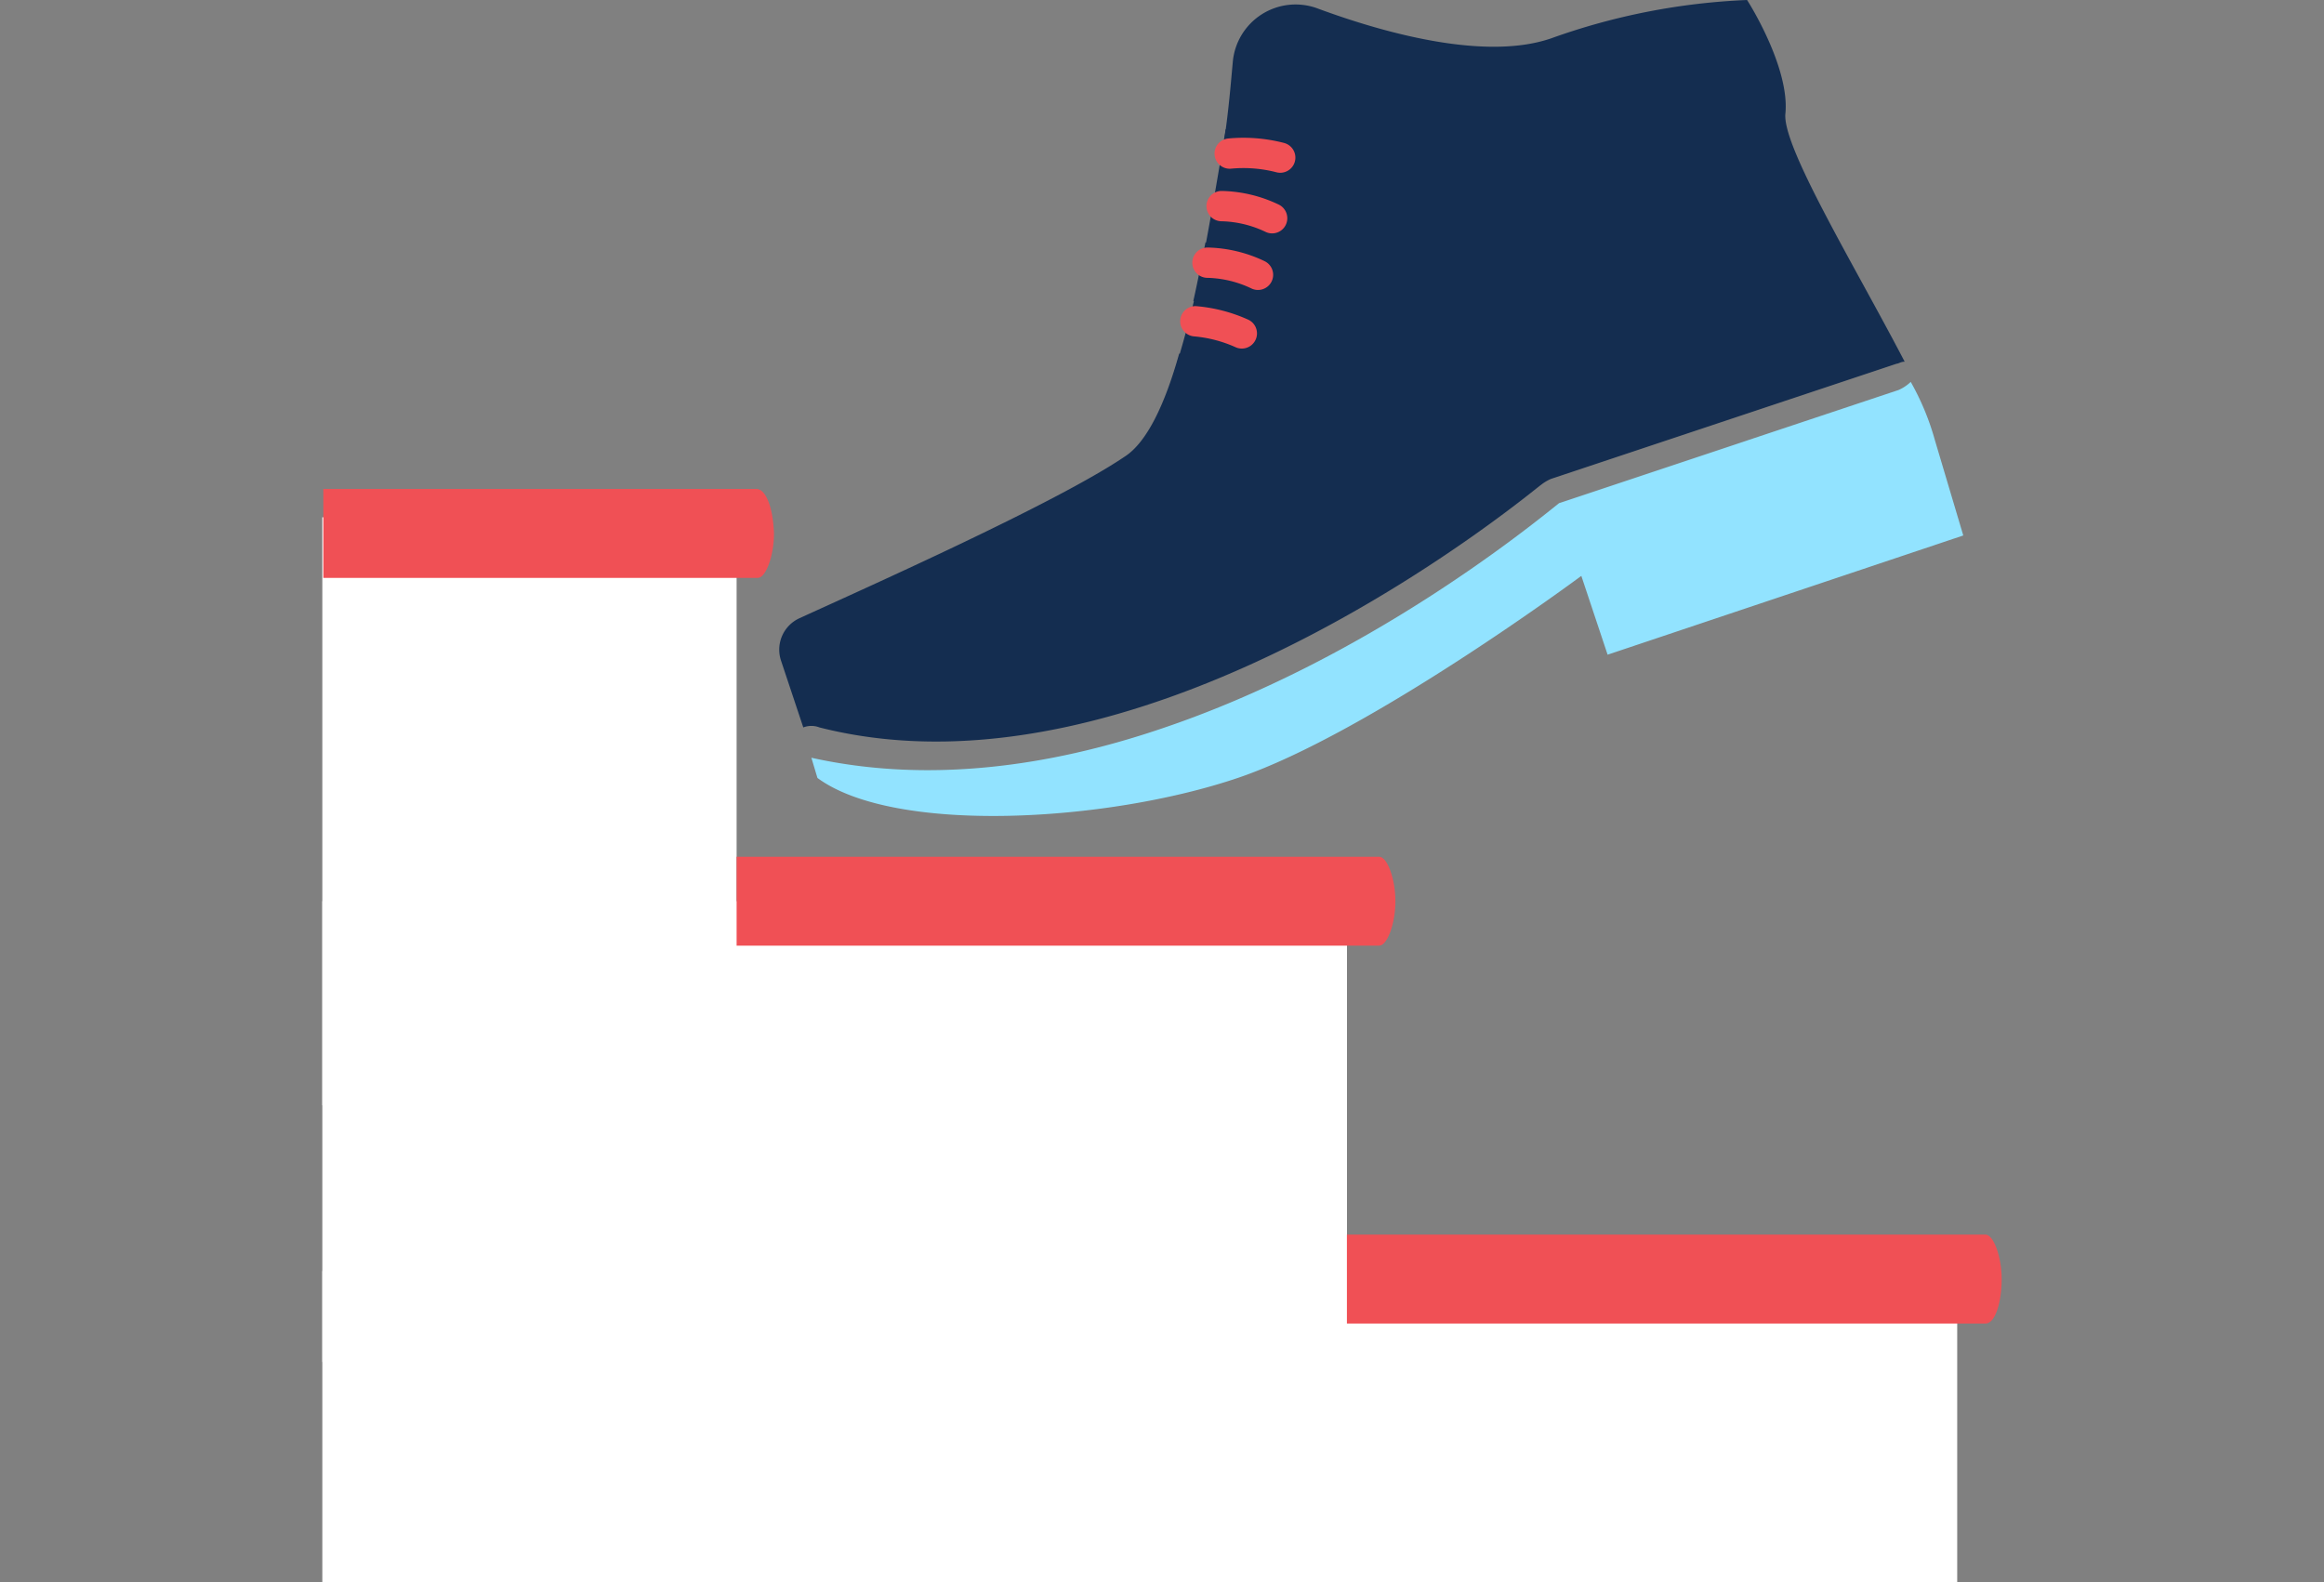 <svg xmlns="http://www.w3.org/2000/svg" width="115" height="78.3" viewBox="0 0 115 78.3"><rect x="0" y="0" width="115" height="78.3" fill="#808080" stroke="none"/><defs><style>.a{fill:#142d50;}.b{fill:#92e3ff;}.c,.d{fill:#fff;}.c{stroke:#f05055;stroke-linecap:round;stroke-miterlimit:10;stroke-width:1.5px;}.e{fill:#f05055;}</style></defs><title>stairs</title><path class="a" d="M60.65,6.4s-.8,4.9-1.3,7.3-1.3,4.9-1.3,4.9,3.4,4.6,3.5,4.6a45.56,45.56,0,0,0,5.2-.1c.2-.2,2.9-7.5,2.3-9.4s-1.6-7.4-1.6-7.3"/><path class="a" d="M88.35,5.6c.2-2.2-1.7-5.3-1.9-5.6h0a32.61,32.61,0,0,0-9.7,1.9c-3.2,1.1-8.1-.2-11.6-1.5A3.12,3.12,0,0,0,61,3.1c-.1,1.1-.2,2.3-.4,3.7-.1.8-.2,1.7-.3,2.6h.2l5.3,1.6a1.29,1.29,0,0,1,1,1.5,1.67,1.67,0,0,1-.9,1.1,1.1,1.1,0,0,1-.8,0L59.75,12h-.1c-.2,1-.4,2-.6,2.9h.2l5,1.9a1.37,1.37,0,0,1,.9,1.6,1.32,1.32,0,0,1-.9,1,1.39,1.39,0,0,1-.9,0l-4.9-1.9h-.1c-.7,2.5-1.6,4.4-2.7,5.1-3.4,2.3-12.6,6.4-16.1,8a1.71,1.71,0,0,0-.9,2.1l1.1,3.3a1.1,1.1,0,0,1,.8,0c16.5,4.2,35.5-11.9,35.7-12a2.19,2.19,0,0,1,.5-.3L93.85,18c.1,0,.2-.1.4-.1C91.75,13.1,88.15,7.2,88.35,5.6Z"/><path class="b" d="M40.15,37.5l.3,1c3.8,2.8,14.3,2.2,20.8,0s17-10,17-10l1.3,3.9,17.6-5.9-1.4-4.7a12.79,12.79,0,0,0-1.2-2.9,2.09,2.09,0,0,1-.6.4l-16.8,5.6c-1.5,1.2-9.6,7.8-19.8,11.2C52,37.9,46,38.8,40.15,37.5Z"/><path class="c" d="M59.15,15.9a7.13,7.13,0,0,1,2.3.6"/><path class="c" d="M59.75,13a6.08,6.08,0,0,1,2.5.6"/><path class="c" d="M60.45,10.2a6.08,6.08,0,0,1,2.5.6"/><path class="c" d="M60.85,7.6a7.25,7.25,0,0,1,2.5.2"/><rect class="d" x="15.95" y="44.6" width="50.7" height="22.8"/><rect class="d" x="15.95" y="25.6" width="20.5" height="29.1"/><rect class="d" x="15.95" y="62.9" width="80.9" height="15.4"/><rect class="d" x="45.75" y="44.5" width="20.9" height="28.3"/><path class="e" d="M68.25,42.4H36.45v4.4h31.8c.4,0,.8-1.1.8-2.2S68.65,42.4,68.25,42.4Z"/><path class="e" d="M98.25,61.1H66.65v4.4h31.6c.5,0,.8-1.1.8-2.2S98.65,61.1,98.25,61.1Z"/><path class="e" d="M37.45,24.2H16v4.4h21.5c.4,0,.8-1.1.8-2.2C38.25,25,37.85,24.2,37.45,24.2Z"/></svg>